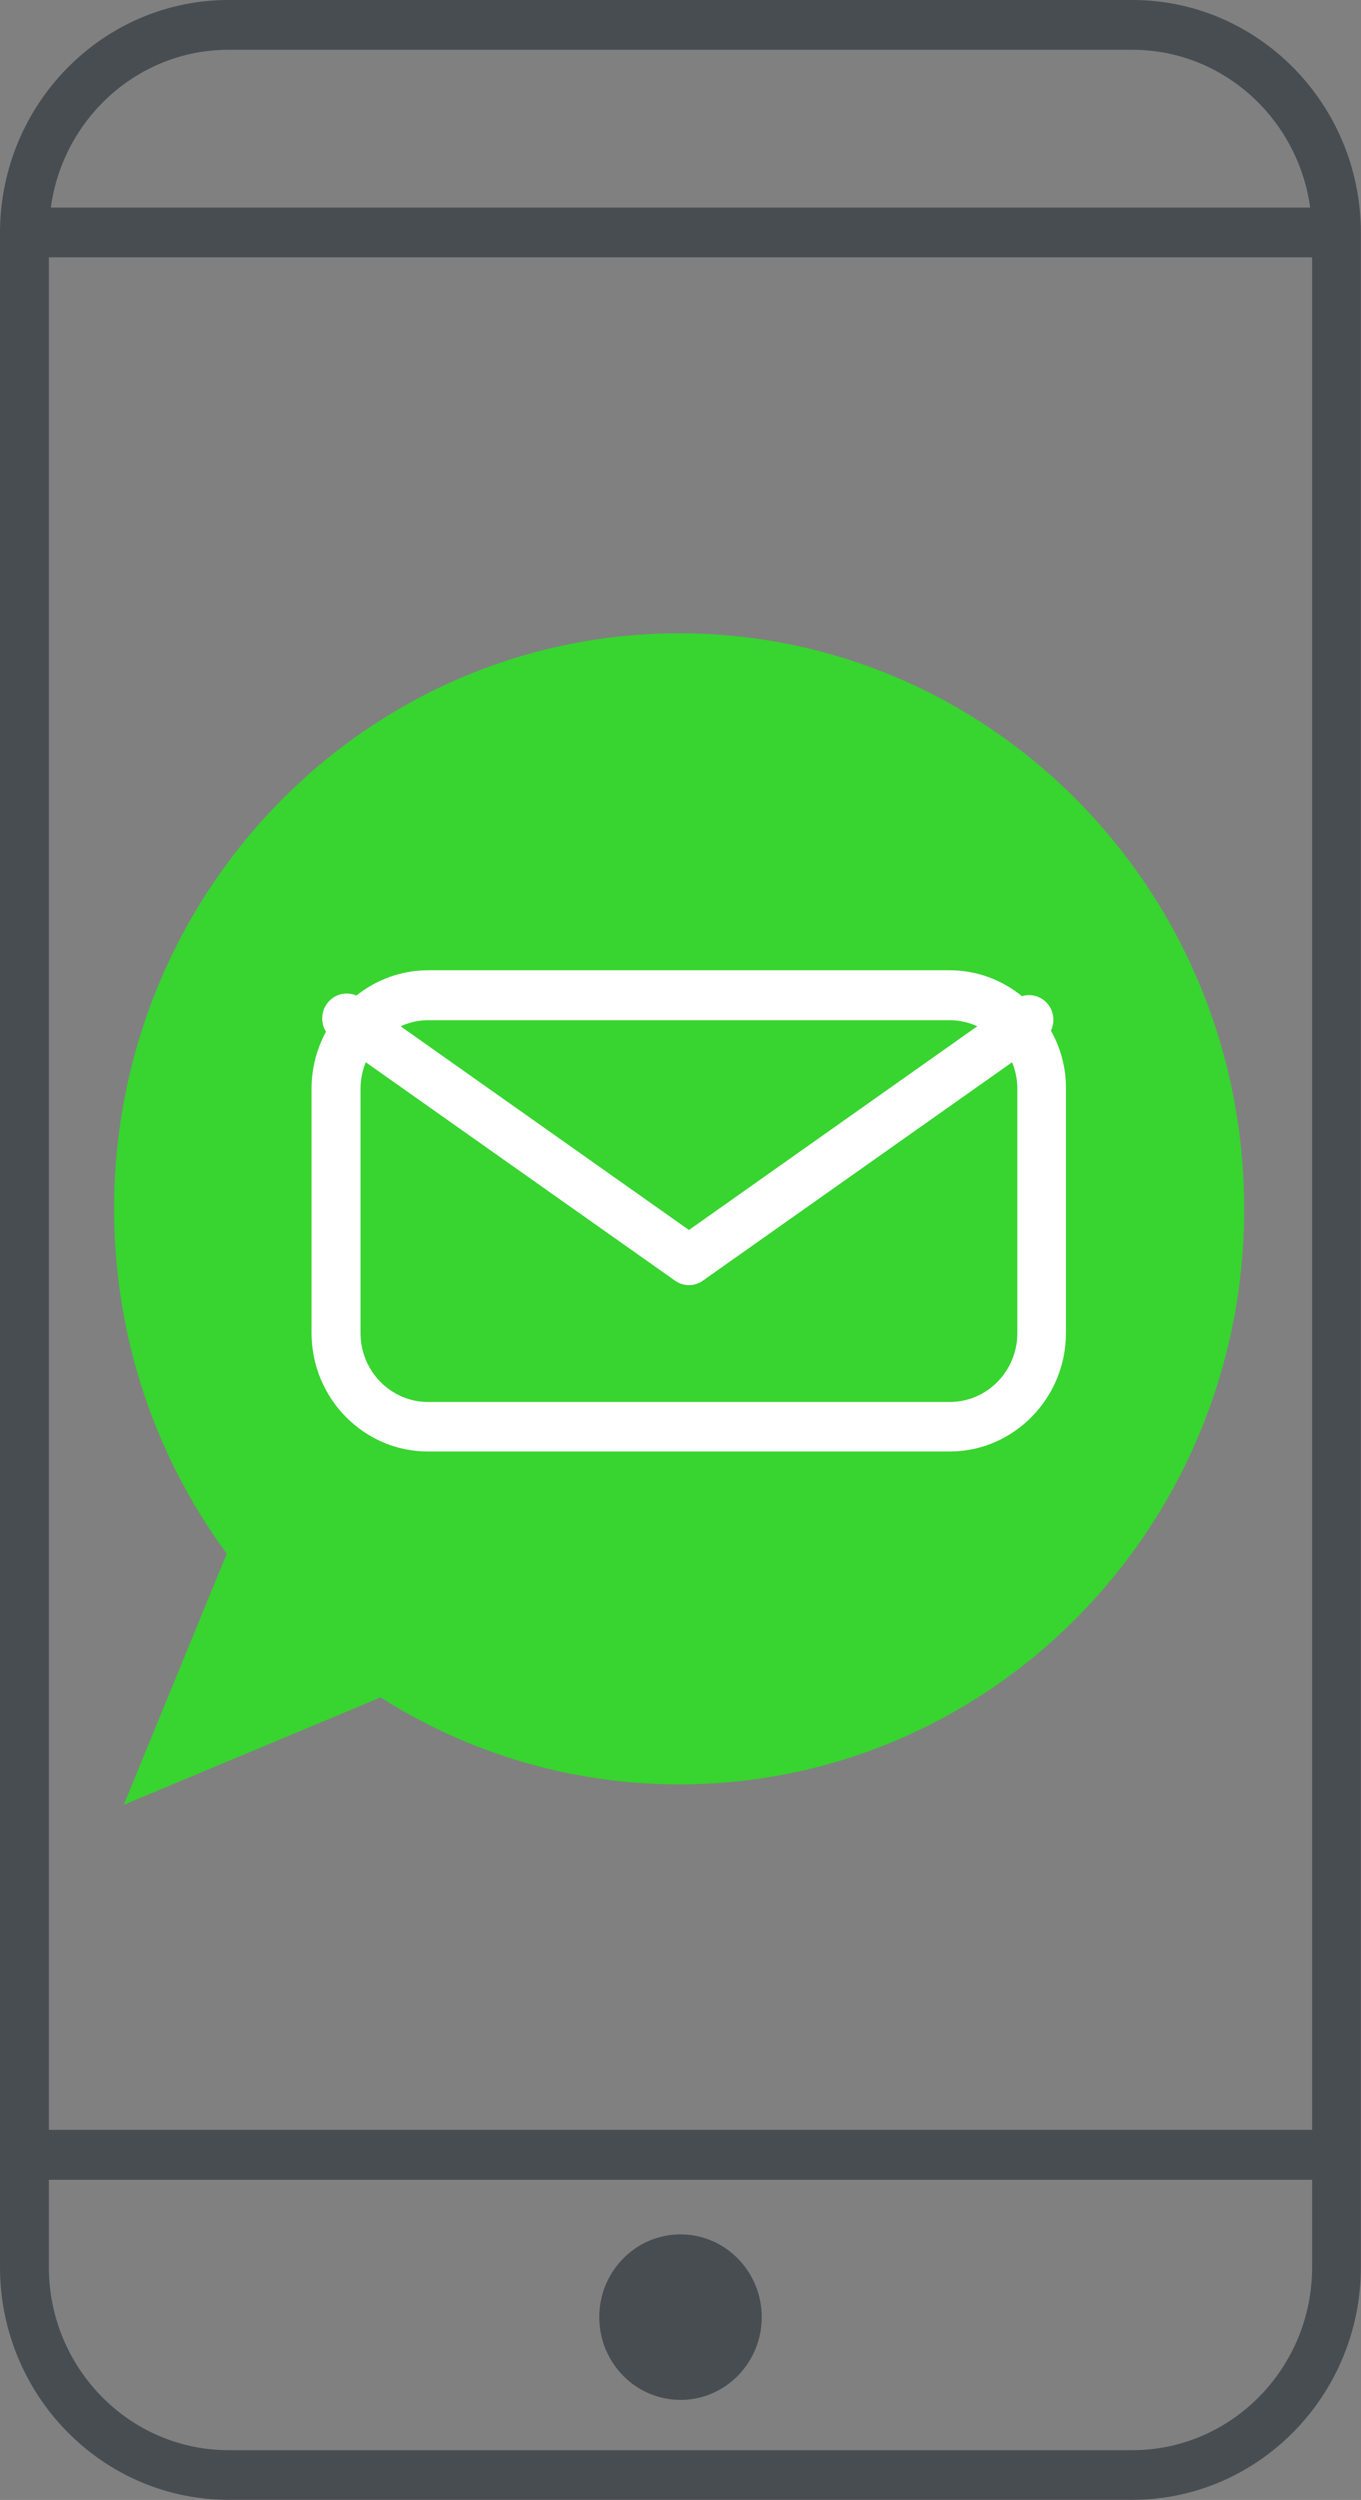 <svg width="55" height="101" viewBox="0 0 55 101" fill="none" xmlns="http://www.w3.org/2000/svg">
<rect x="0" y="0" width="55" height="101" fill="#808080" stroke="none"/>
<path d="M27.446 25.586C14.836 25.586 4.611 35.998 4.611 48.838C4.611 54.067 6.305 58.889 9.163 62.77L5.001 72.916L15.379 68.577C18.88 70.799 23.012 72.091 27.446 72.091C40.055 72.091 50.28 61.679 50.28 48.838C50.28 35.998 40.055 25.586 27.446 25.586Z" fill="#38D430"/>
<path d="M42.47 41.639C42.618 41.322 42.603 40.94 42.395 40.633C42.144 40.266 41.699 40.126 41.299 40.246C40.495 39.593 39.483 39.2 38.377 39.2H17.3C16.209 39.2 15.202 39.583 14.402 40.221C13.977 40.035 13.474 40.171 13.197 40.573C12.965 40.915 12.97 41.352 13.172 41.684C12.802 42.368 12.59 43.157 12.59 43.992V53.851C12.59 56.495 14.703 58.642 17.295 58.642H38.372C40.969 58.642 43.077 56.49 43.077 53.851V43.997C43.087 43.142 42.86 42.338 42.47 41.639ZM38.377 41.217C38.772 41.217 39.152 41.307 39.492 41.463L27.841 49.693L16.189 41.463C16.53 41.307 16.905 41.217 17.305 41.217H38.377ZM41.112 53.861C41.112 55.394 39.887 56.641 38.382 56.641H17.3C15.794 56.641 14.57 55.394 14.57 53.861V43.997C14.57 43.615 14.644 43.248 14.782 42.916L27.278 51.739C27.446 51.86 27.643 51.92 27.841 51.92C28.038 51.92 28.236 51.86 28.404 51.739L40.9 42.916C41.038 43.248 41.112 43.615 41.112 43.997V53.861Z" fill="white"/>
<path d="M54.995 9.377C54.98 4.203 50.843 0 45.758 0H9.237C4.152 0 0.02 4.203 0 9.377C0 9.382 0 9.387 0 9.392V9.407V87.053V91.588C0 96.777 4.142 100.995 9.237 100.995H45.758C50.853 100.995 54.995 96.777 54.995 91.588V87.053V9.407V9.392C55 9.387 54.995 9.382 54.995 9.377ZM1.975 10.397H53.025V86.048H1.975V10.397ZM9.237 2.011H45.758C49.421 2.011 52.452 4.791 52.946 8.386H2.054C2.543 4.791 5.574 2.011 9.237 2.011ZM45.758 98.989H9.237C5.233 98.989 1.975 95.671 1.975 91.593V88.064H53.025V91.593C53.025 95.671 49.767 98.989 45.758 98.989Z" fill="#484D52"/>
<path d="M27.5 90.271C25.688 90.271 24.217 91.769 24.217 93.614C24.217 95.46 25.688 96.958 27.5 96.958C29.312 96.958 30.783 95.46 30.783 93.614C30.783 91.769 29.312 90.271 27.5 90.271Z" fill="#484D52"/>
</svg>
